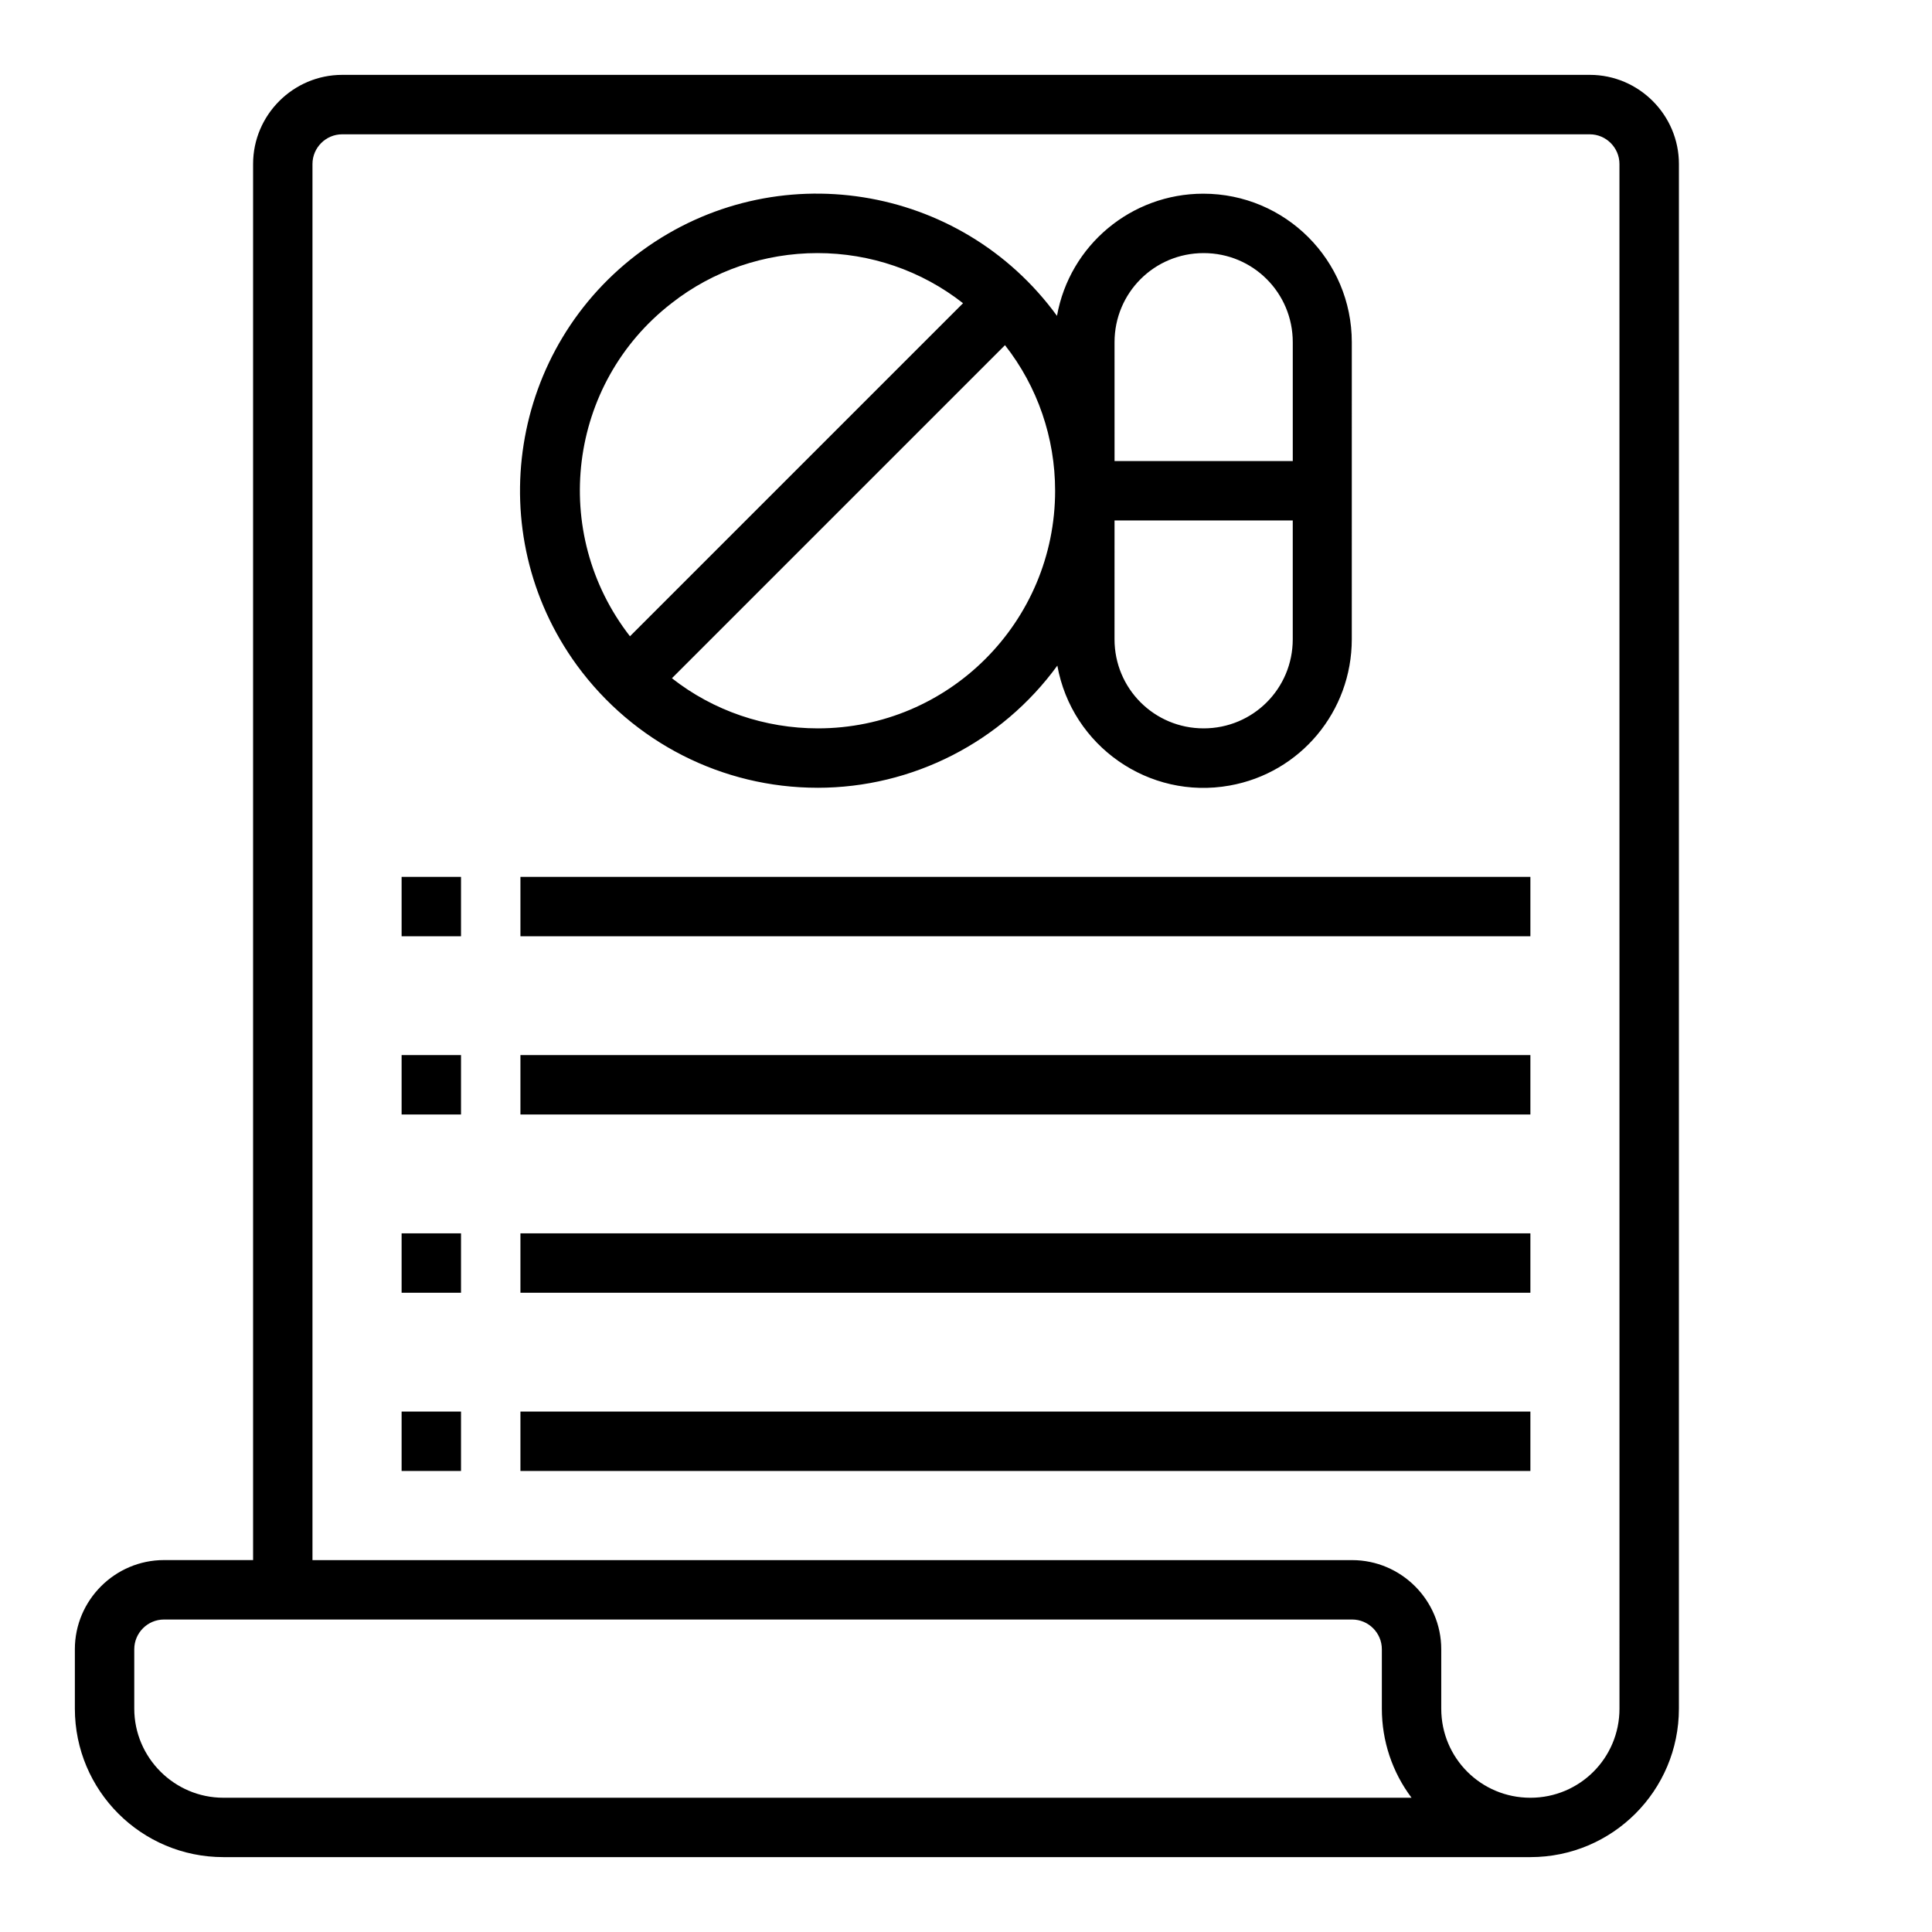 <?xml version="1.0" encoding="UTF-8"?>
<!-- Uploaded to: ICON Repo, www.svgrepo.com, Generator: ICON Repo Mixer Tools -->
<svg fill="#000000" width="800px" height="800px" version="1.1" viewBox="144 144 512 512" xmlns="http://www.w3.org/2000/svg">
 <g>
  <path d="m565.31 163.84h-330.62c-12.988 0-23.617 10.629-23.617 23.617v369.98h-23.617c-12.988 0-23.617 10.629-23.617 23.617v15.742c0 21.746 17.613 39.359 39.359 39.359h346.37c21.746 0 39.359-17.613 39.359-39.359l0.004-409.34c0-12.988-10.625-23.617-23.613-23.617zm-362.11 456.58c-12.988 0-23.617-10.629-23.617-23.617v-15.742c0-4.328 3.543-7.871 7.871-7.871h314.88c4.328 0 7.871 3.543 7.871 7.871v15.742c0 8.562 2.754 16.828 7.871 23.617zm369.98-23.613c0 13.086-10.527 23.617-23.617 23.617-13.086 0-23.617-10.527-23.617-23.617v-15.742c0-12.988-10.629-23.617-23.617-23.617l-275.52-0.004v-369.98c0-4.328 3.543-7.871 7.871-7.871h330.62c4.328 0 7.871 3.543 7.871 7.871z"/>
  <path d="m250.43 423.61h15.742v15.742h-15.742z"/>
  <path d="m281.92 423.61h267.65v15.742h-267.65z"/>
  <path d="m250.43 470.85h15.742v15.742h-15.742z"/>
  <path d="m281.92 470.85h267.65v15.742h-267.65z"/>
  <path d="m250.43 518.08h15.742v15.742h-15.742z"/>
  <path d="m281.92 518.08h267.65v15.742h-267.65z"/>
  <path d="m250.43 376.38h15.742v15.742h-15.742z"/>
  <path d="m281.92 376.38h267.65v15.742h-267.65z"/>
  <path d="m360.64 352.77c25.191 0 48.805-12.102 63.566-32.375 3.836 21.352 24.305 35.621 45.656 31.785 18.793-3.344 32.375-19.68 32.375-38.77l0.004-78.719c0-21.746-17.613-39.359-39.359-39.359-19.09 0-35.426 13.676-38.77 32.375-25.586-35.129-74.785-42.902-109.91-17.32-35.129 25.586-42.902 74.785-17.32 109.91 14.957 20.465 38.574 32.469 63.762 32.469zm78.723-118.08c0-13.086 10.527-23.617 23.617-23.617 13.086 0 23.617 10.527 23.617 23.617v31.488h-47.23zm0 47.23h47.23v31.488c0 13.086-10.527 23.617-23.617 23.617-13.086 0-23.617-10.527-23.617-23.617zm-15.746-7.871c0 34.734-28.141 62.977-62.879 62.977-13.973 0-27.652-4.625-38.672-13.285l88.266-88.266c8.66 11.02 13.285 24.602 13.285 38.574zm-62.977-62.977c13.973 0 27.551 4.625 38.574 13.285l-88.266 88.266c-21.352-27.453-16.434-67.012 11.02-88.266 11.023-8.66 24.699-13.285 38.672-13.285z"/>
 </g>
</svg>